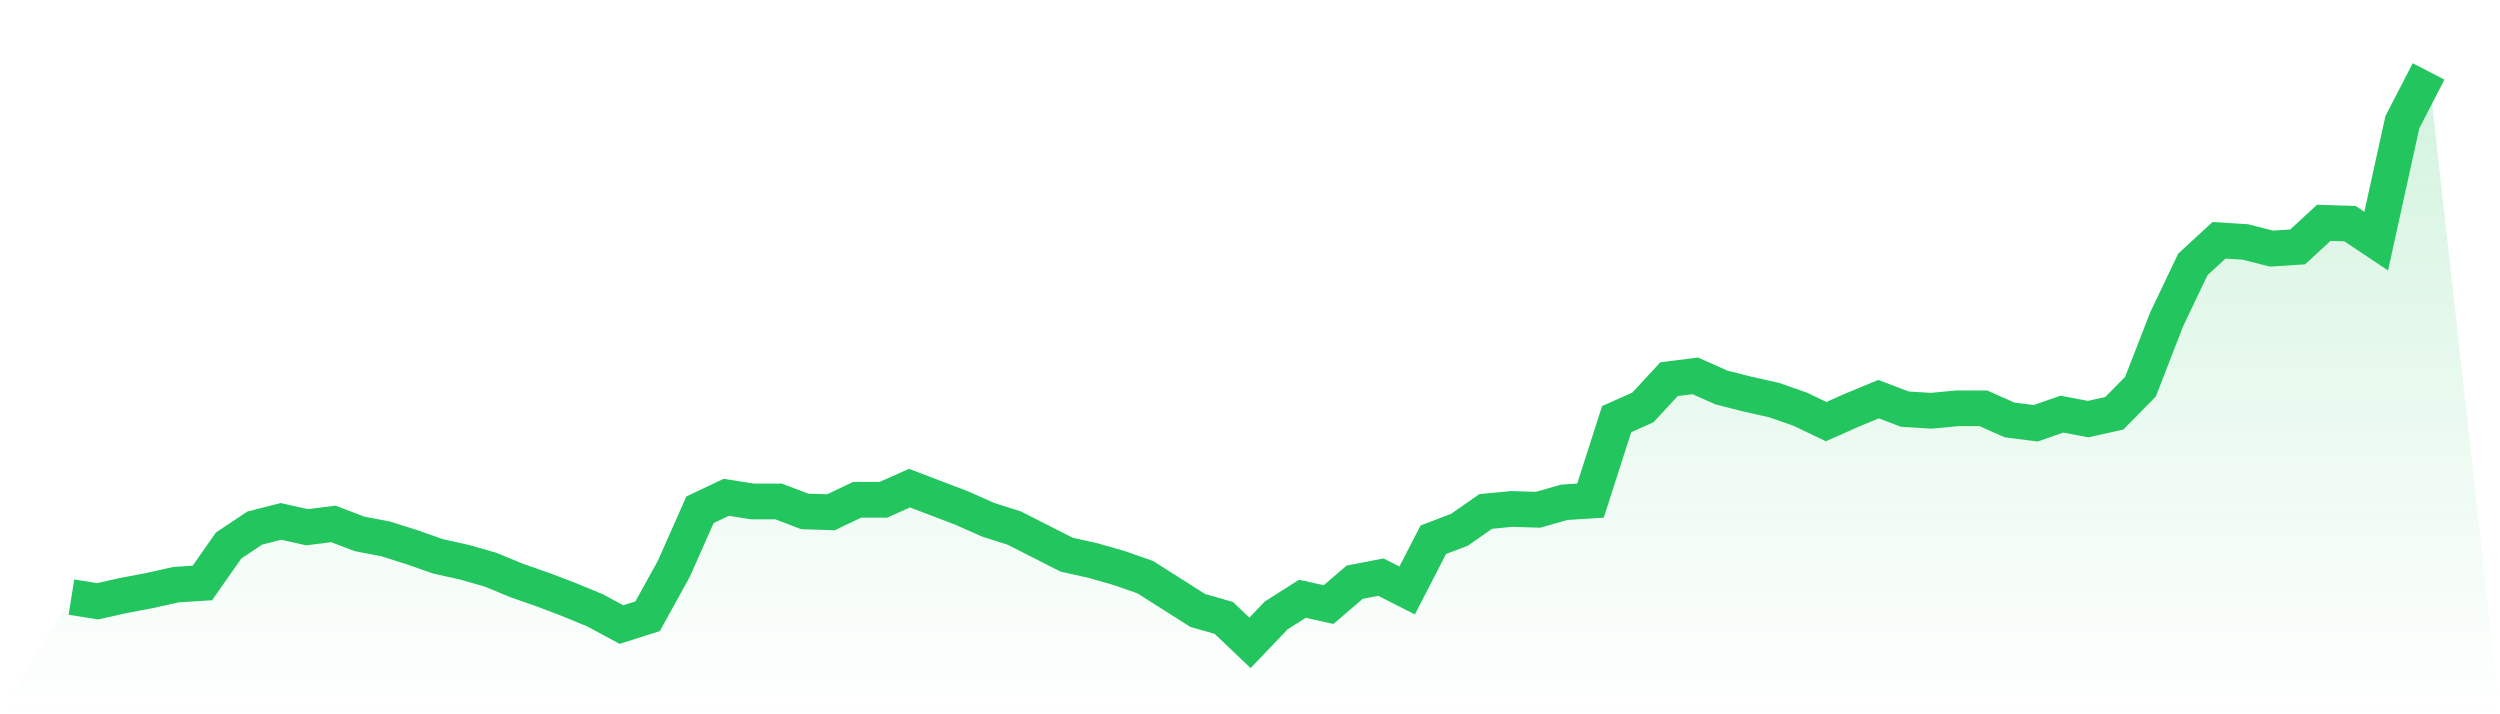<svg viewBox="0 0 140 40" xmlns="http://www.w3.org/2000/svg">
<defs>
<linearGradient id="gradient" x1="0" x2="0" y1="0" y2="1">
<stop offset="0%" stop-color="#22c55e" stop-opacity="0.2"/>
<stop offset="100%" stop-color="#22c55e" stop-opacity="0"/>
</linearGradient>
</defs>
<path d="M4,33.438 L4,33.438 L5.467,33.671 L6.933,33.345 L8.4,33.066 L9.867,32.739 L11.333,32.646 L12.8,30.55 L14.267,29.572 L15.733,29.199 L17.2,29.525 L18.667,29.339 L20.133,29.898 L21.6,30.178 L23.067,30.643 L24.533,31.156 L26,31.482 L27.467,31.901 L28.933,32.507 L30.4,33.019 L31.867,33.578 L33.333,34.183 L34.8,34.975 L36.267,34.509 L37.733,31.854 L39.2,28.547 L40.667,27.849 L42.133,28.082 L43.6,28.082 L45.067,28.64 L46.533,28.687 L48,27.988 L49.467,27.988 L50.933,27.336 L52.4,27.895 L53.867,28.454 L55.333,29.106 L56.8,29.572 L58.267,30.317 L59.733,31.063 L61.2,31.389 L62.667,31.808 L64.133,32.32 L65.6,33.252 L67.067,34.183 L68.533,34.603 L70,36 L71.467,34.463 L72.933,33.531 L74.4,33.857 L75.867,32.6 L77.333,32.32 L78.8,33.066 L80.267,30.224 L81.733,29.665 L83.2,28.64 L84.667,28.501 L86.133,28.547 L87.6,28.128 L89.067,28.035 L90.533,23.47 L92,22.818 L93.467,21.234 L94.933,21.048 L96.4,21.7 L97.867,22.073 L99.333,22.399 L100.8,22.911 L102.267,23.61 L103.733,22.958 L105.2,22.352 L106.667,22.911 L108.133,23.004 L109.6,22.865 L111.067,22.865 L112.533,23.517 L114,23.703 L115.467,23.191 L116.933,23.47 L118.4,23.144 L119.867,21.654 L121.333,17.881 L122.8,14.806 L124.267,13.456 L125.733,13.549 L127.2,13.921 L128.667,13.828 L130.133,12.477 L131.6,12.524 L133.067,13.502 L134.533,6.841 L136,4 L140,40 L0,40 z" fill="url(#gradient)"/>
<path d="M4,33.438 L4,33.438 L5.467,33.671 L6.933,33.345 L8.4,33.066 L9.867,32.739 L11.333,32.646 L12.8,30.55 L14.267,29.572 L15.733,29.199 L17.2,29.525 L18.667,29.339 L20.133,29.898 L21.6,30.178 L23.067,30.643 L24.533,31.156 L26,31.482 L27.467,31.901 L28.933,32.507 L30.4,33.019 L31.867,33.578 L33.333,34.183 L34.8,34.975 L36.267,34.509 L37.733,31.854 L39.2,28.547 L40.667,27.849 L42.133,28.082 L43.6,28.082 L45.067,28.64 L46.533,28.687 L48,27.988 L49.467,27.988 L50.933,27.336 L52.4,27.895 L53.867,28.454 L55.333,29.106 L56.8,29.572 L58.267,30.317 L59.733,31.063 L61.2,31.389 L62.667,31.808 L64.133,32.32 L65.6,33.252 L67.067,34.183 L68.533,34.603 L70,36 L71.467,34.463 L72.933,33.531 L74.4,33.857 L75.867,32.6 L77.333,32.32 L78.8,33.066 L80.267,30.224 L81.733,29.665 L83.2,28.64 L84.667,28.501 L86.133,28.547 L87.6,28.128 L89.067,28.035 L90.533,23.47 L92,22.818 L93.467,21.234 L94.933,21.048 L96.4,21.7 L97.867,22.073 L99.333,22.399 L100.8,22.911 L102.267,23.61 L103.733,22.958 L105.2,22.352 L106.667,22.911 L108.133,23.004 L109.6,22.865 L111.067,22.865 L112.533,23.517 L114,23.703 L115.467,23.191 L116.933,23.47 L118.4,23.144 L119.867,21.654 L121.333,17.881 L122.8,14.806 L124.267,13.456 L125.733,13.549 L127.2,13.921 L128.667,13.828 L130.133,12.477 L131.6,12.524 L133.067,13.502 L134.533,6.841 L136,4" fill="none" stroke="#22c55e" stroke-width="2"/>
</svg>